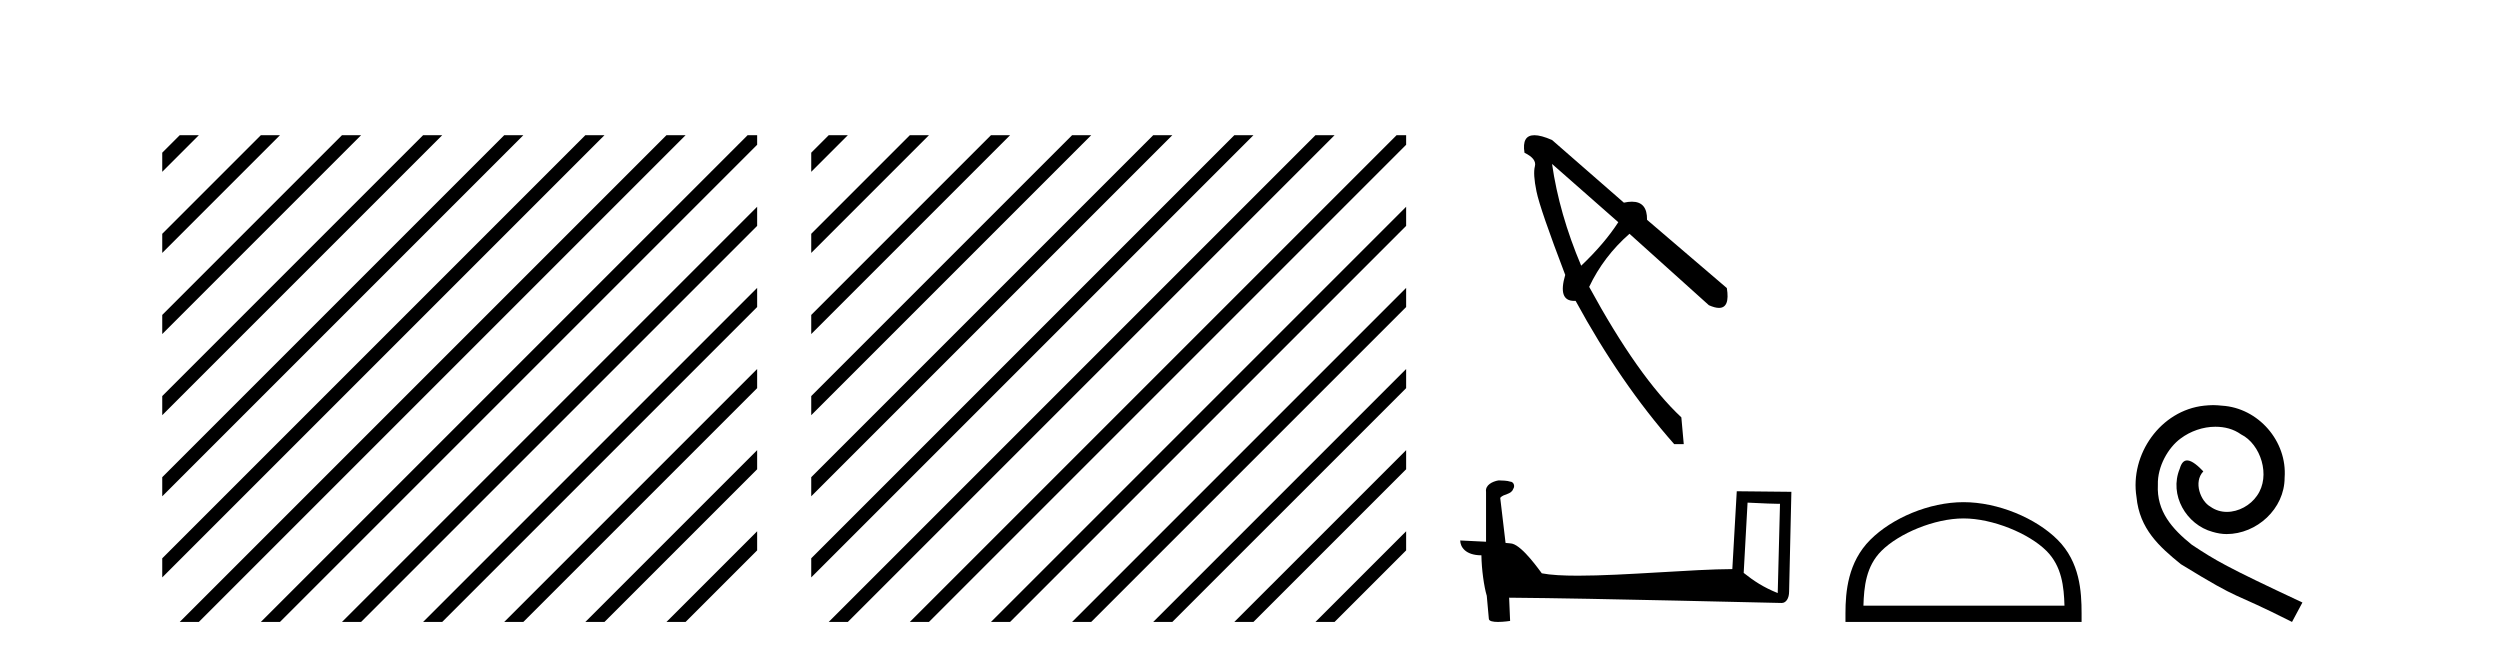 <?xml version='1.0' encoding='UTF-8' standalone='yes'?><svg xmlns='http://www.w3.org/2000/svg' xmlns:xlink='http://www.w3.org/1999/xlink' width='156.0' height='41.0' ><path d='M 11.215 8.437 L 10.124 9.528 L 10.124 10.721 L 12.11 8.735 L 12.408 8.437 ZM 16.277 8.437 L 10.124 14.59 L 10.124 14.59 L 10.124 15.783 L 17.172 8.735 L 17.47 8.437 ZM 21.339 8.437 L 10.124 19.652 L 10.124 19.652 L 10.124 20.845 L 10.124 20.845 L 22.234 8.735 L 22.532 8.437 ZM 26.401 8.437 L 10.124 24.714 L 10.124 24.714 L 10.124 25.907 L 10.124 25.907 L 27.296 8.735 L 27.594 8.437 ZM 31.463 8.437 L 10.124 29.776 L 10.124 29.776 L 10.124 30.969 L 10.124 30.969 L 32.358 8.735 L 32.656 8.437 ZM 36.525 8.437 L 10.124 34.838 L 10.124 34.838 L 10.124 36.031 L 10.124 36.031 L 37.42 8.735 L 37.719 8.437 ZM 41.587 8.437 L 11.513 38.511 L 11.513 38.511 L 11.215 38.809 L 12.408 38.809 L 42.482 8.735 L 42.781 8.437 ZM 46.65 8.437 L 16.575 38.511 L 16.575 38.511 L 16.277 38.809 L 17.47 38.809 L 47.246 9.033 L 47.246 8.437 ZM 47.246 12.902 L 21.637 38.511 L 21.637 38.511 L 21.339 38.809 L 22.532 38.809 L 47.246 14.095 L 47.246 12.902 ZM 47.246 17.964 L 26.7 38.511 L 26.7 38.511 L 26.401 38.809 L 27.594 38.809 L 47.246 19.158 L 47.246 17.964 ZM 47.246 23.026 L 31.762 38.511 L 31.463 38.809 L 32.656 38.809 L 47.246 24.22 L 47.246 23.026 ZM 47.246 28.089 L 36.824 38.511 L 36.525 38.809 L 37.719 38.809 L 47.246 29.282 L 47.246 29.282 L 47.246 28.089 ZM 47.246 33.151 L 41.886 38.511 L 41.587 38.809 L 42.781 38.809 L 47.246 34.344 L 47.246 33.151 Z' style='fill:#000000;stroke:none' /><path d='M 51.712 8.437 L 50.621 9.528 L 50.621 10.721 L 52.607 8.735 L 52.905 8.437 ZM 56.774 8.437 L 50.621 14.59 L 50.621 15.783 L 57.669 8.735 L 57.967 8.437 ZM 61.836 8.437 L 50.621 19.652 L 50.621 20.845 L 50.621 20.845 L 62.731 8.735 L 63.029 8.437 ZM 66.898 8.437 L 50.621 24.714 L 50.621 25.907 L 67.793 8.735 L 68.091 8.437 ZM 71.96 8.437 L 50.621 29.776 L 50.621 29.776 L 50.621 30.969 L 50.621 30.969 L 72.855 8.735 L 73.153 8.437 ZM 77.022 8.437 L 50.621 34.838 L 50.621 34.838 L 50.621 36.031 L 77.917 8.735 L 78.215 8.437 ZM 82.084 8.437 L 52.01 38.511 L 51.712 38.809 L 52.905 38.809 L 82.979 8.735 L 83.277 8.437 ZM 87.146 8.437 L 57.072 38.511 L 56.774 38.809 L 57.967 38.809 L 87.743 9.033 L 87.743 8.437 ZM 87.743 12.902 L 62.134 38.511 L 61.836 38.809 L 63.029 38.809 L 87.743 14.095 L 87.743 12.902 ZM 87.743 17.964 L 67.196 38.511 L 66.898 38.809 L 68.091 38.809 L 87.743 19.158 L 87.743 17.964 ZM 87.743 23.026 L 72.258 38.511 L 71.96 38.809 L 73.153 38.809 L 87.743 24.22 L 87.743 23.026 ZM 87.743 28.089 L 77.32 38.511 L 77.022 38.809 L 78.215 38.809 L 87.743 29.282 L 87.743 28.089 ZM 87.743 33.151 L 82.382 38.511 L 82.084 38.809 L 83.277 38.809 L 87.743 34.344 L 87.743 33.151 Z' style='fill:#000000;stroke:none' /><path d='M 96.848 10.23 L 100.982 13.866 Q 100.11 15.211 98.666 16.58 Q 97.296 13.343 96.848 10.23 ZM 95.747 8.437 Q 94.95 8.437 95.129 9.533 Q 95.901 9.906 95.777 10.379 Q 95.652 10.853 95.877 11.948 Q 96.101 13.044 97.67 17.153 Q 97.193 18.775 98.223 18.775 Q 98.269 18.775 98.317 18.772 Q 101.106 23.902 104.468 27.712 L 105.066 27.712 L 104.916 26.043 Q 102.227 23.528 99.164 17.9 Q 100.06 16.008 101.679 14.588 L 106.635 19.046 Q 107.01 19.213 107.264 19.213 Q 107.956 19.213 107.755 17.975 L 102.775 13.716 Q 102.795 12.585 101.831 12.585 Q 101.607 12.585 101.33 12.646 L 96.848 8.736 Q 96.164 8.437 95.747 8.437 Z' style='fill:#000000;stroke:none' /><path d='M 109.048 31.364 C 110.115 31.416 110.705 31.438 110.957 31.438 C 111.009 31.438 111.047 31.437 111.072 31.435 L 111.072 31.435 L 110.93 37.008 C 110.014 36.635 109.449 36.257 108.806 35.749 L 109.048 31.364 ZM 93.553 29.978 C 93.522 29.978 93.5 29.979 93.49 29.98 C 93.137 30.045 92.668 30.259 92.729 30.693 C 92.729 31.73 92.729 32.767 92.729 33.804 C 92.038 33.767 91.328 33.735 91.118 33.725 L 91.118 33.725 C 91.118 34.116 91.434 34.651 92.44 34.651 C 92.451 35.532 92.605 36.612 92.77 37.163 C 92.771 37.162 92.772 37.162 92.773 37.161 L 92.903 38.606 C 92.903 38.766 93.177 38.809 93.476 38.809 C 93.835 38.809 94.231 38.746 94.231 38.746 L 94.17 37.296 L 94.17 37.296 C 99.834 37.34 110.642 37.626 111.178 37.626 C 111.455 37.626 111.64 37.329 111.64 36.916 L 111.782 30.689 L 108.374 30.654 L 108.097 35.511 C 105.627 35.518 101.36 35.923 98.459 35.923 C 97.537 35.923 96.753 35.882 96.209 35.775 C 96.099 35.642 95.035 34.091 94.358 33.923 C 94.304 33.91 94.145 33.895 93.947 33.879 C 93.837 32.941 93.725 32.003 93.614 31.064 C 93.827 30.803 94.297 30.874 94.422 30.512 C 94.55 30.343 94.463 30.059 94.232 30.053 C 94.084 29.994 93.709 29.978 93.553 29.978 Z' style='fill:#000000;stroke:none' /><path d='M 122.524 32.35 C 124.336 32.35 126.604 33.281 127.702 34.378 C 128.662 35.339 128.788 36.612 128.823 37.795 L 116.278 37.795 C 116.313 36.612 116.439 35.339 117.399 34.378 C 118.497 33.281 120.712 32.35 122.524 32.35 ZM 122.524 31.335 C 120.374 31.335 118.061 32.329 116.705 33.684 C 115.314 35.075 115.157 36.906 115.157 38.275 L 115.157 38.809 L 129.891 38.809 L 129.891 38.275 C 129.891 36.906 129.787 35.075 128.396 33.684 C 127.04 32.329 124.674 31.335 122.524 31.335 Z' style='fill:#000000;stroke:none' /><path d='M 138.102 25.279 C 137.914 25.279 137.726 25.297 137.538 25.314 C 134.822 25.604 132.891 28.354 133.318 31.019 C 133.506 33.001 134.736 34.111 136.086 35.205 C 140.1 37.665 138.973 36.759 143.022 38.809 L 143.671 37.596 C 138.853 35.341 138.273 34.983 136.769 33.992 C 135.539 33.001 134.566 31.908 134.651 30.251 C 134.617 29.106 135.3 27.927 136.069 27.364 C 136.684 26.902 137.47 26.629 138.238 26.629 C 138.819 26.629 139.366 26.766 139.844 27.107 C 141.057 27.705 141.723 29.687 140.835 30.934 C 140.425 31.532 139.69 31.942 138.956 31.942 C 138.597 31.942 138.238 31.839 137.931 31.617 C 137.316 31.276 136.855 30.08 137.487 29.414 C 137.196 29.106 136.786 28.73 136.479 28.73 C 136.274 28.73 136.12 28.884 136.018 29.243 C 135.334 30.883 136.428 32.745 138.068 33.189 C 138.358 33.274 138.648 33.326 138.939 33.326 C 140.818 33.326 142.56 31.754 142.56 29.807 C 142.731 27.534 140.92 25.45 138.648 25.314 C 138.478 25.297 138.29 25.279 138.102 25.279 Z' style='fill:#000000;stroke:none' /></svg>